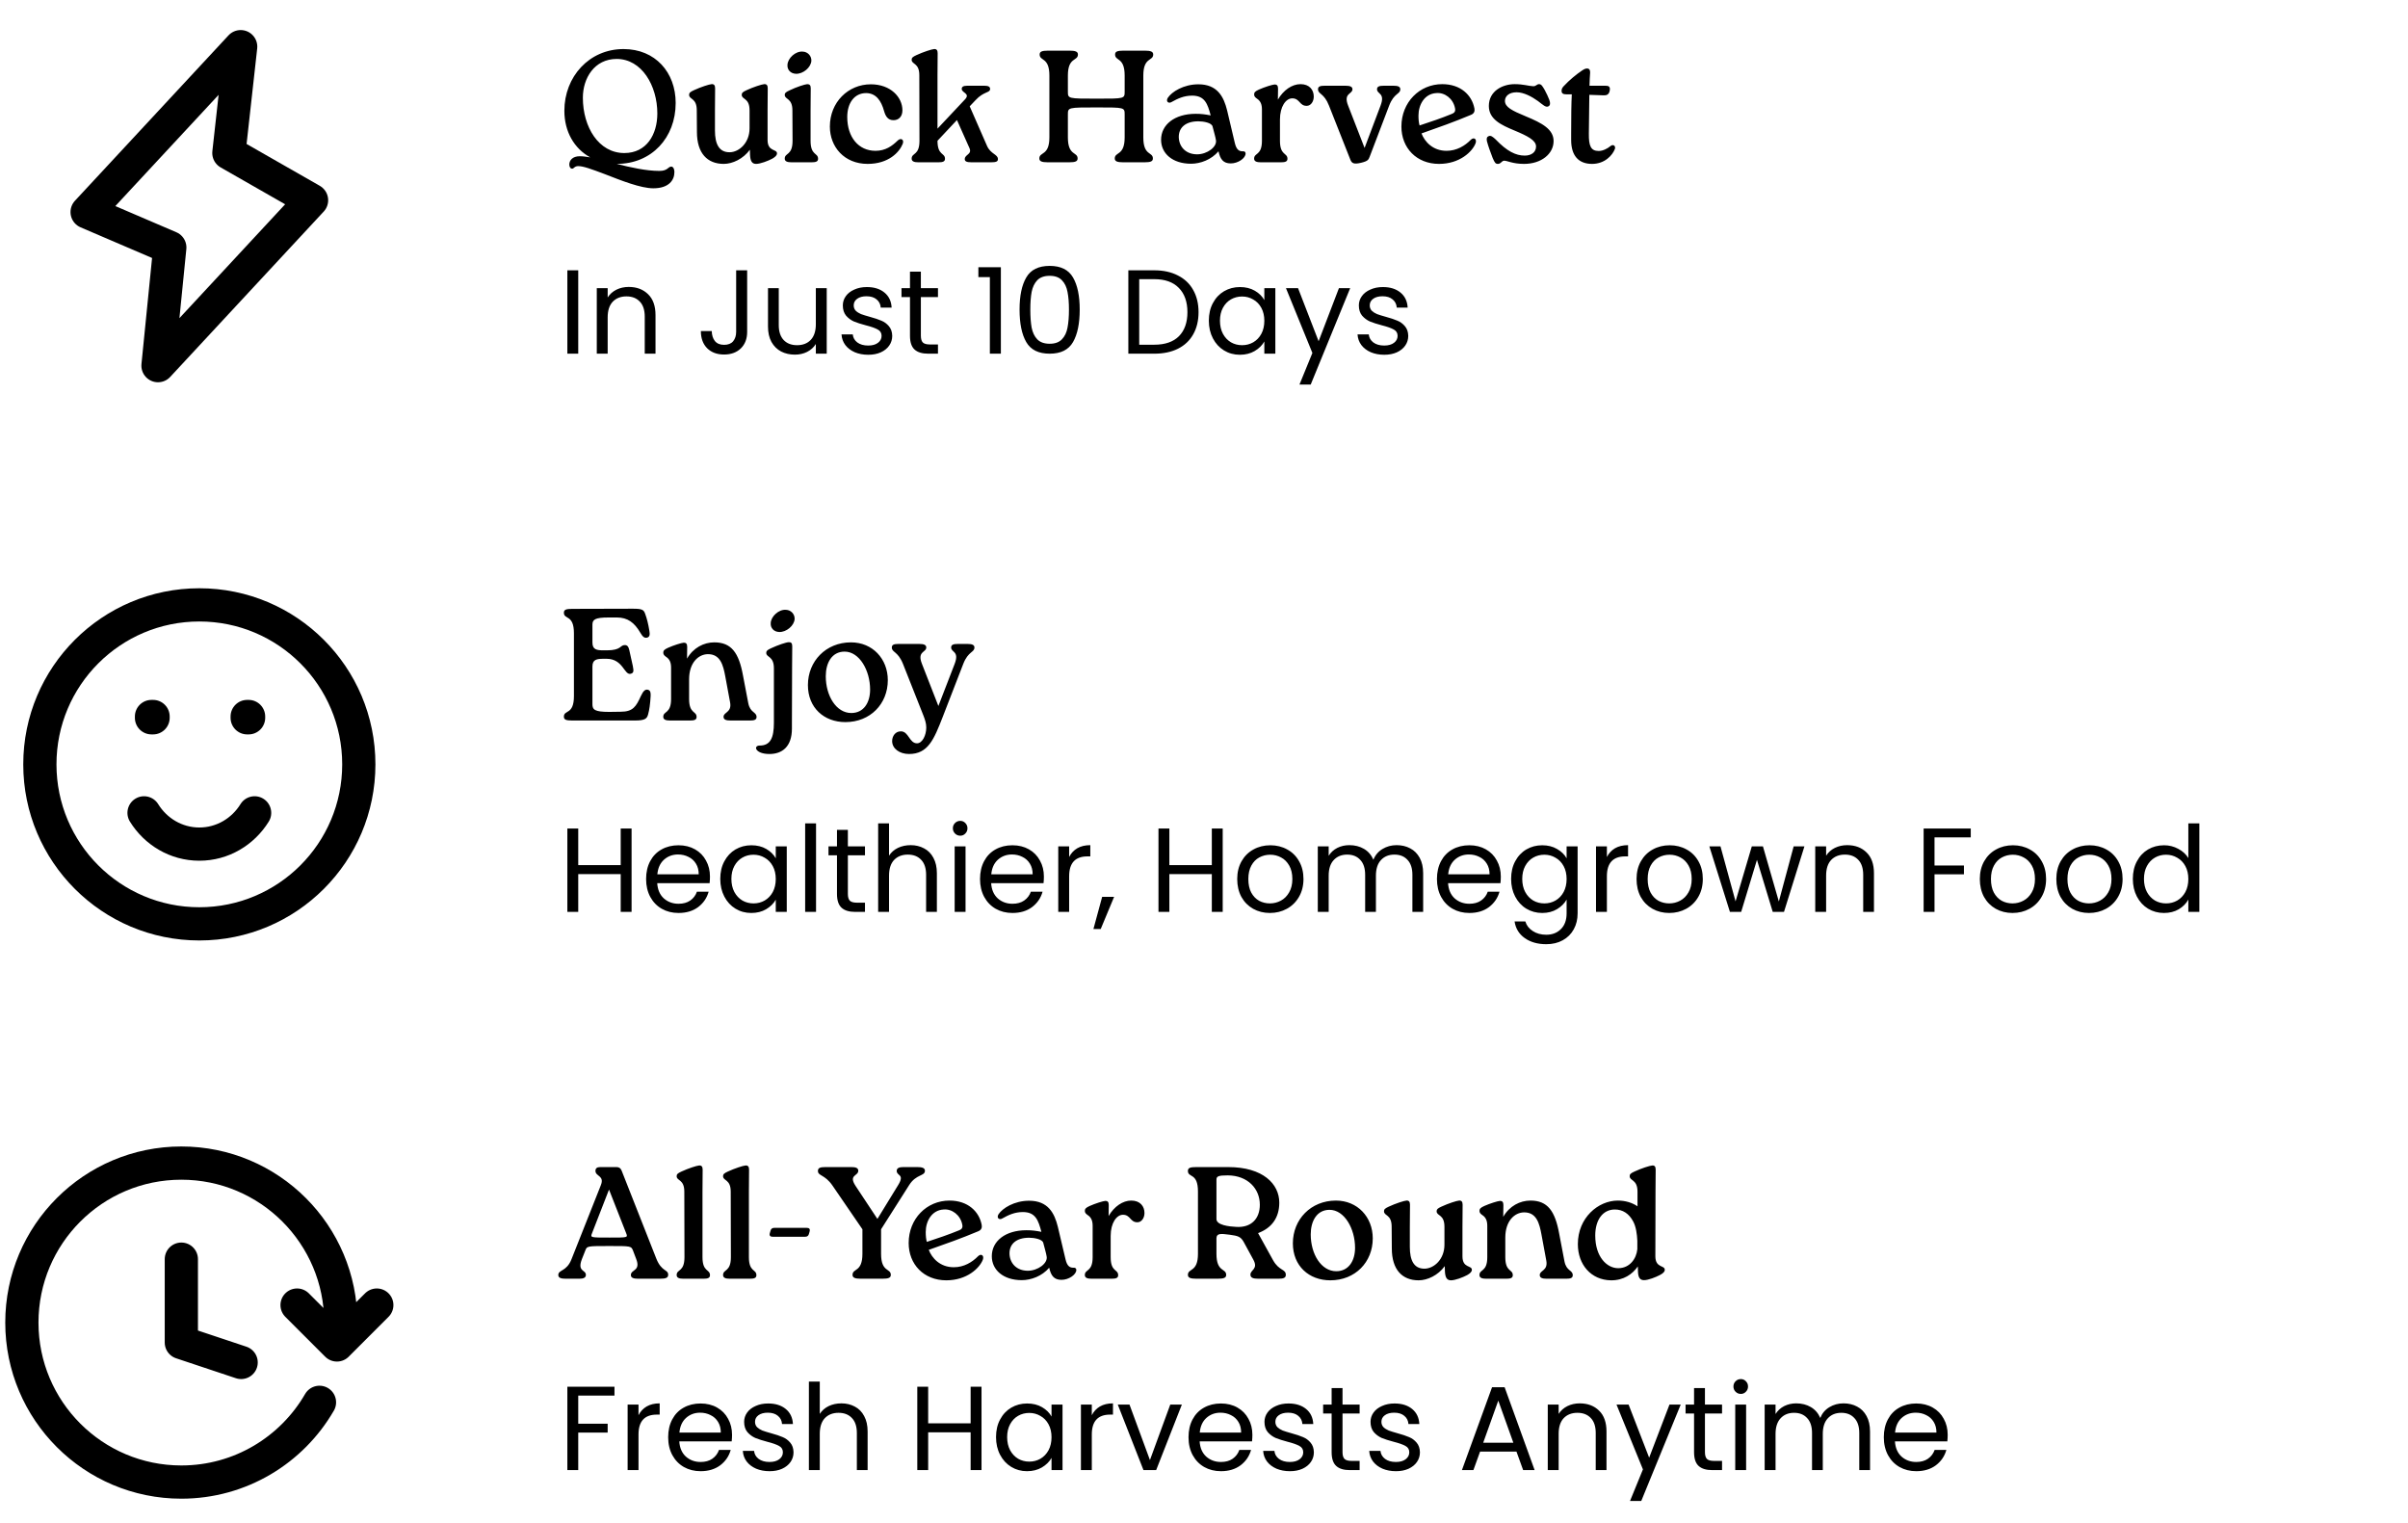 <svg xmlns="http://www.w3.org/2000/svg" fill="none" viewBox="0 0 302 191" height="191" width="302">
<path stroke-linejoin="round" stroke-linecap="round" stroke-width="4.167" stroke="black" d="M21.296 31.037L19.815 45.852L39.074 25.111L28.704 19.185L30.185 5.852L10.926 26.592L21.296 31.037Z"></path>
<path fill="black" d="M84.2 20.892C84.38 20.892 84.58 21.112 84.58 21.592C84.58 22.592 83.88 23.612 81.94 23.612C80.36 23.612 77.94 22.652 75.84 21.832C74.14 21.192 73.16 20.832 72.52 20.832C72.04 20.832 71.98 21.152 71.76 21.152C71.52 21.152 71.4 20.892 71.4 20.632C71.4 20.112 71.8 19.592 72.72 19.592C73.1 19.592 73.52 19.652 74.02 19.732C72.02 18.632 70.78 16.512 70.78 13.892C70.78 9.612 73.9 6.152 78.2 6.152C82.18 6.152 84.74 9.072 84.74 12.912C84.74 17.272 81.72 20.552 77.36 20.552H77.34C79.08 20.992 81.02 21.432 82.7 21.432C83.78 21.432 83.76 20.892 84.2 20.892ZM77.34 7.392C74.54 7.392 73.1 9.812 73.1 12.252C73.1 15.932 75.08 19.192 78.3 19.192C81.1 19.192 82.44 16.852 82.44 14.232C82.44 10.732 80.48 7.392 77.34 7.392ZM96.286 11.072L96.266 13.832V17.552C96.266 19.052 97.446 18.652 97.446 19.232C97.446 19.472 97.246 19.672 96.866 19.892C96.306 20.192 95.346 20.552 94.826 20.552C94.306 20.552 94.106 20.192 94.066 19.432L94.046 18.772C93.206 19.932 91.866 20.552 90.766 20.552C88.706 20.552 87.406 19.212 87.406 16.552L87.386 13.832C87.386 12.252 86.426 12.512 86.426 11.892C86.426 11.652 86.546 11.532 87.026 11.312C87.886 10.912 88.946 10.572 89.246 10.552C89.546 10.532 89.686 10.692 89.686 11.072L89.666 13.832V16.372C89.666 18.032 90.166 19.112 91.526 19.092C92.706 19.072 94.006 17.912 94.006 16.092V13.832C94.006 12.252 93.026 12.512 93.026 11.892C93.026 11.652 93.146 11.532 93.626 11.312C94.486 10.912 95.546 10.572 95.846 10.552C96.146 10.532 96.286 10.692 96.286 11.072ZM99.819 9.252C99.159 9.232 98.719 8.752 98.759 8.152C98.779 7.312 99.759 6.392 100.679 6.472C101.299 6.492 101.779 7.012 101.759 7.612C101.719 8.452 100.719 9.292 99.819 9.252ZM99.399 17.652L99.379 13.832C99.379 12.272 98.419 12.512 98.419 11.892C98.419 11.672 98.539 11.552 99.019 11.332C99.879 10.912 100.939 10.572 101.239 10.552C101.539 10.552 101.679 10.692 101.679 11.072L101.659 13.832V17.652C101.659 19.532 102.599 19.132 102.599 19.912C102.599 20.272 102.299 20.352 101.779 20.352H99.279C98.759 20.352 98.419 20.252 98.419 19.892C98.419 19.132 99.399 19.532 99.399 17.652ZM108.818 20.552C105.878 20.552 104.078 18.412 104.078 15.872C104.078 12.832 106.358 10.572 109.218 10.572C111.698 10.572 113.178 12.192 113.178 13.832C113.178 14.652 112.678 15.072 112.058 15.072C111.338 15.072 111.058 14.552 110.878 13.932C110.518 12.632 109.878 11.692 108.638 11.672C107.138 11.672 106.258 12.932 106.258 14.672C106.258 17.212 107.678 18.912 109.798 18.912C111.078 18.912 111.898 18.292 112.598 17.612C112.978 17.252 113.418 17.492 113.218 18.032C112.798 19.092 111.438 20.552 108.818 20.552ZM122.336 12.572L121.616 13.332L123.796 18.312C124.256 19.332 125.156 19.352 125.156 19.952C125.156 20.272 124.896 20.352 124.276 20.352H121.856C121.256 20.352 120.996 20.252 120.996 19.952C120.996 19.352 121.956 19.372 121.576 18.552L120.016 15.052L117.576 17.652C117.576 19.532 118.516 19.132 118.516 19.912C118.516 20.272 118.216 20.352 117.696 20.352H115.176C114.676 20.352 114.336 20.252 114.336 19.892C114.336 19.132 115.316 19.532 115.316 17.652L115.296 9.432C115.296 7.852 114.336 8.112 114.336 7.492C114.336 7.252 114.456 7.132 114.936 6.912C115.796 6.512 116.856 6.172 117.156 6.152C117.456 6.132 117.596 6.292 117.596 6.672L117.576 9.432V16.132L121.036 12.452C121.716 11.712 120.616 11.652 120.616 11.152C120.616 10.892 120.796 10.752 121.296 10.752H123.476C123.936 10.752 124.176 10.872 124.176 11.152C124.176 11.672 123.376 11.432 122.336 12.572ZM143.389 9.472V17.232C143.389 19.572 144.589 19.012 144.589 19.872C144.589 20.232 144.309 20.352 143.549 20.352H140.849C140.129 20.352 139.809 20.232 139.809 19.872C139.809 19.012 141.049 19.572 141.049 17.232V14.372C141.049 13.472 141.049 13.472 137.569 13.472C133.929 13.472 133.929 13.472 133.929 14.372V17.232C133.929 19.572 135.149 19.012 135.149 19.872C135.149 20.232 134.869 20.352 134.089 20.352H131.409C130.669 20.352 130.349 20.232 130.349 19.872C130.349 19.012 131.609 19.572 131.609 17.232V9.472C131.609 7.132 130.389 7.692 130.389 6.832C130.389 6.472 130.669 6.352 131.449 6.352H134.129C134.869 6.352 135.189 6.472 135.189 6.832C135.189 7.692 133.929 7.132 133.929 9.472V11.472C133.929 12.372 133.929 12.372 137.589 12.372C141.049 12.372 141.049 12.372 141.049 11.472V9.472C141.049 7.132 139.849 7.692 139.849 6.832C139.849 6.472 140.129 6.352 140.889 6.352H143.589C144.309 6.352 144.629 6.472 144.629 6.832C144.629 7.692 143.389 7.132 143.389 9.472ZM155.837 18.972C156.057 18.952 156.217 19.032 156.217 19.252C156.217 19.832 155.277 20.492 154.357 20.492C153.417 20.492 153.037 19.972 152.817 18.972C151.917 20.032 150.537 20.532 149.377 20.532C147.037 20.532 145.617 19.232 145.617 17.532C145.617 15.632 147.317 14.272 149.957 14.272C150.637 14.272 151.117 14.332 151.837 14.472C151.457 13.052 151.117 11.992 149.517 11.992C148.497 11.992 147.717 12.352 146.937 12.792C146.557 13.032 146.177 12.732 146.457 12.272C146.957 11.512 148.437 10.572 150.297 10.572C152.677 10.572 153.477 12.132 153.897 13.832L154.857 17.892C155.057 18.792 155.417 18.972 155.837 18.972ZM150.137 19.352C151.397 19.352 152.657 18.412 152.497 17.572C152.437 17.172 152.277 16.652 152.077 15.872C151.977 15.392 150.937 15.212 150.297 15.212C148.697 15.212 147.817 15.992 147.837 17.212C147.877 18.432 148.737 19.352 150.137 19.352ZM163.106 10.552C164.226 10.552 164.766 11.272 164.766 12.112C164.766 12.752 164.386 13.272 163.886 13.272C162.966 13.292 163.026 12.332 162.066 12.332C161.266 12.332 160.526 13.372 160.526 14.972V17.652C160.526 19.532 161.466 19.132 161.466 19.912C161.466 20.272 161.166 20.352 160.646 20.352H158.126C157.626 20.352 157.286 20.252 157.286 19.892C157.286 19.132 158.266 19.532 158.266 17.652V13.732C158.266 13.112 158.106 12.672 157.646 12.372C157.446 12.232 157.286 12.092 157.286 11.852C157.286 11.592 157.406 11.452 157.886 11.232C158.606 10.912 159.566 10.612 159.866 10.592C160.146 10.592 160.286 10.732 160.286 11.112L160.266 12.492C160.966 11.292 162.046 10.552 163.106 10.552ZM173.539 10.752H174.779C175.299 10.752 175.619 10.852 175.619 11.192C175.619 11.832 174.839 11.632 174.219 13.252L171.779 19.652C171.639 20.032 171.539 20.212 170.699 20.412C169.779 20.632 169.539 20.472 169.359 20.032L166.679 13.252C166.059 11.652 165.299 11.832 165.299 11.192C165.299 10.832 165.599 10.752 166.119 10.752H168.759C169.279 10.752 169.619 10.852 169.619 11.192C169.619 11.832 168.439 11.652 169.079 13.252L171.139 18.552L173.139 13.252C173.759 11.632 172.699 11.832 172.699 11.192C172.699 10.832 173.019 10.752 173.539 10.752ZM184.458 17.532C184.838 17.152 185.258 17.432 185.058 17.972C184.658 19.012 183.078 20.552 180.478 20.552C177.658 20.552 175.758 18.552 175.758 15.872C175.758 12.832 178.018 10.552 180.878 10.552C183.178 10.552 184.598 11.912 184.918 13.612C184.978 13.952 184.878 14.252 184.458 14.412C182.358 15.292 180.498 15.952 178.278 16.732C178.678 17.772 179.698 18.912 181.418 18.912C182.698 18.912 183.738 18.272 184.458 17.532ZM180.138 11.672C178.658 11.752 177.898 13.132 177.898 14.492C177.898 14.972 177.938 15.412 178.038 15.732C179.438 15.272 180.798 14.812 182.058 14.292C182.378 14.172 182.578 13.992 182.478 13.552C182.238 12.352 181.178 11.572 180.138 11.672ZM187.864 20.552C187.564 20.552 187.464 20.412 187.204 19.812C186.904 19.012 186.684 18.452 186.484 17.712C186.404 17.352 186.484 17.152 186.704 17.072C186.964 16.952 187.224 17.152 187.584 17.492C189.004 18.972 190.104 19.512 191.224 19.512C192.024 19.512 192.644 19.112 192.644 18.372C192.644 17.592 191.584 17.052 189.904 16.352C188.264 15.672 186.724 14.952 186.724 13.292C186.724 11.412 188.444 10.552 189.964 10.552C191.064 10.552 191.724 10.792 192.284 10.812C192.644 10.832 192.724 10.552 193.024 10.552C193.304 10.552 193.444 10.792 193.724 11.272C194.004 11.792 194.144 12.112 194.304 12.512C194.464 12.932 194.424 13.212 194.204 13.332C193.864 13.512 193.544 13.172 192.884 12.672C192.104 12.112 191.104 11.572 190.204 11.572C189.244 11.572 188.744 12.072 188.744 12.652C188.744 13.432 189.624 13.872 191.364 14.592C193.404 15.432 194.844 16.212 194.844 17.692C194.844 19.292 193.304 20.552 191.144 20.552C189.704 20.552 189.064 20.152 188.644 20.152C188.344 20.152 188.244 20.552 187.864 20.552ZM201.987 18.312C202.327 18.032 202.667 18.312 202.527 18.692C202.227 19.472 201.267 20.552 199.667 20.552C197.947 20.552 197.047 19.492 197.047 17.552V16.732C197.047 14.672 197.067 12.972 197.127 11.832H196.467C196.007 11.832 195.847 11.692 195.847 11.392C195.847 11.192 195.907 11.032 196.087 10.832C196.827 10.032 197.687 9.332 198.427 8.832C198.787 8.592 198.927 8.592 199.067 8.592C199.327 8.592 199.447 8.812 199.427 9.112C199.387 9.592 199.367 10.092 199.347 10.752H201.347C201.687 10.752 201.987 10.812 201.887 11.352C201.787 11.912 201.447 11.972 201.067 11.952L199.327 11.892C199.307 12.992 199.307 14.492 199.267 16.732C199.247 18.292 199.507 18.932 200.507 18.932C201.027 18.932 201.607 18.632 201.987 18.312Z"></path>
<path fill="black" d="M72.52 33.897V44.352H71.155V33.897H72.52ZM78.851 35.982C79.851 35.982 80.661 36.287 81.281 36.897C81.901 37.497 82.211 38.367 82.211 39.507V44.352H80.861V39.702C80.861 38.882 80.656 38.257 80.246 37.827C79.836 37.387 79.276 37.167 78.566 37.167C77.846 37.167 77.271 37.392 76.841 37.842C76.421 38.292 76.211 38.947 76.211 39.807V44.352H74.846V36.132H76.211V37.302C76.481 36.882 76.846 36.557 77.306 36.327C77.776 36.097 78.291 35.982 78.851 35.982ZM93.705 33.897V41.622C93.705 42.482 93.44 43.172 92.91 43.692C92.38 44.202 91.68 44.457 90.81 44.457C89.93 44.457 89.225 44.197 88.695 43.677C88.165 43.147 87.9 42.427 87.9 41.517H89.265C89.275 42.027 89.405 42.442 89.655 42.762C89.915 43.082 90.3 43.242 90.81 43.242C91.32 43.242 91.7 43.092 91.95 42.792C92.2 42.482 92.325 42.092 92.325 41.622V33.897H93.705ZM103.684 36.132V44.352H102.319V43.137C102.059 43.557 101.694 43.887 101.224 44.127C100.764 44.357 100.254 44.472 99.694 44.472C99.054 44.472 98.479 44.342 97.969 44.082C97.459 43.812 97.054 43.412 96.754 42.882C96.464 42.352 96.319 41.707 96.319 40.947V36.132H97.669V40.767C97.669 41.577 97.874 42.202 98.284 42.642C98.694 43.072 99.254 43.287 99.964 43.287C100.694 43.287 101.269 43.062 101.689 42.612C102.109 42.162 102.319 41.507 102.319 40.647V36.132H103.684ZM108.899 44.487C108.269 44.487 107.704 44.382 107.204 44.172C106.704 43.952 106.309 43.652 106.019 43.272C105.729 42.882 105.569 42.437 105.539 41.937H106.949C106.989 42.347 107.179 42.682 107.519 42.942C107.869 43.202 108.324 43.332 108.884 43.332C109.404 43.332 109.814 43.217 110.114 42.987C110.414 42.757 110.564 42.467 110.564 42.117C110.564 41.757 110.404 41.492 110.084 41.322C109.764 41.142 109.269 40.967 108.599 40.797C107.989 40.637 107.489 40.477 107.099 40.317C106.719 40.147 106.389 39.902 106.109 39.582C105.839 39.252 105.704 38.822 105.704 38.292C105.704 37.872 105.829 37.487 106.079 37.137C106.329 36.787 106.684 36.512 107.144 36.312C107.604 36.102 108.129 35.997 108.719 35.997C109.629 35.997 110.364 36.227 110.924 36.687C111.484 37.147 111.784 37.777 111.824 38.577H110.459C110.429 38.147 110.254 37.802 109.934 37.542C109.624 37.282 109.204 37.152 108.674 37.152C108.184 37.152 107.794 37.257 107.504 37.467C107.214 37.677 107.069 37.952 107.069 38.292C107.069 38.562 107.154 38.787 107.324 38.967C107.504 39.137 107.724 39.277 107.984 39.387C108.254 39.487 108.624 39.602 109.094 39.732C109.684 39.892 110.164 40.052 110.534 40.212C110.904 40.362 111.219 40.592 111.479 40.902C111.749 41.212 111.889 41.617 111.899 42.117C111.899 42.567 111.774 42.972 111.524 43.332C111.274 43.692 110.919 43.977 110.459 44.187C110.009 44.387 109.489 44.487 108.899 44.487ZM115.491 37.257V42.102C115.491 42.502 115.576 42.787 115.746 42.957C115.916 43.117 116.211 43.197 116.631 43.197H117.636V44.352H116.406C115.646 44.352 115.076 44.177 114.696 43.827C114.316 43.477 114.126 42.902 114.126 42.102V37.257H113.061V36.132H114.126V34.062H115.491V36.132H117.636V37.257H115.491ZM122.704 34.752V33.507H125.524V44.352H124.144V34.752H122.704ZM127.868 38.817C127.868 37.097 128.148 35.757 128.708 34.797C129.268 33.827 130.248 33.342 131.648 33.342C133.038 33.342 134.013 33.827 134.573 34.797C135.133 35.757 135.413 37.097 135.413 38.817C135.413 40.567 135.133 41.927 134.573 42.897C134.013 43.867 133.038 44.352 131.648 44.352C130.248 44.352 129.268 43.867 128.708 42.897C128.148 41.927 127.868 40.567 127.868 38.817ZM134.063 38.817C134.063 37.947 134.003 37.212 133.883 36.612C133.773 36.002 133.538 35.512 133.178 35.142C132.828 34.772 132.318 34.587 131.648 34.587C130.968 34.587 130.448 34.772 130.088 35.142C129.738 35.512 129.503 36.002 129.383 36.612C129.273 37.212 129.218 37.947 129.218 38.817C129.218 39.717 129.273 40.472 129.383 41.082C129.503 41.692 129.738 42.182 130.088 42.552C130.448 42.922 130.968 43.107 131.648 43.107C132.318 43.107 132.828 42.922 133.178 42.552C133.538 42.182 133.773 41.692 133.883 41.082C134.003 40.472 134.063 39.717 134.063 38.817ZM144.766 33.897C145.906 33.897 146.891 34.112 147.721 34.542C148.561 34.962 149.201 35.567 149.641 36.357C150.091 37.147 150.316 38.077 150.316 39.147C150.316 40.217 150.091 41.147 149.641 41.937C149.201 42.717 148.561 43.317 147.721 43.737C146.891 44.147 145.906 44.352 144.766 44.352H141.511V33.897H144.766ZM144.766 43.227C146.116 43.227 147.146 42.872 147.856 42.162C148.566 41.442 148.921 40.437 148.921 39.147C148.921 37.847 148.561 36.832 147.841 36.102C147.131 35.372 146.106 35.007 144.766 35.007H142.876V43.227H144.766ZM151.607 40.212C151.607 39.372 151.777 38.637 152.117 38.007C152.457 37.367 152.922 36.872 153.512 36.522C154.112 36.172 154.777 35.997 155.507 35.997C156.227 35.997 156.852 36.152 157.382 36.462C157.912 36.772 158.307 37.162 158.567 37.632V36.132H159.947V44.352H158.567V42.822C158.297 43.302 157.892 43.702 157.352 44.022C156.822 44.332 156.202 44.487 155.492 44.487C154.762 44.487 154.102 44.307 153.512 43.947C152.922 43.587 152.457 43.082 152.117 42.432C151.777 41.782 151.607 41.042 151.607 40.212ZM158.567 40.227C158.567 39.607 158.442 39.067 158.192 38.607C157.942 38.147 157.602 37.797 157.172 37.557C156.752 37.307 156.287 37.182 155.777 37.182C155.267 37.182 154.802 37.302 154.382 37.542C153.962 37.782 153.627 38.132 153.377 38.592C153.127 39.052 153.002 39.592 153.002 40.212C153.002 40.842 153.127 41.392 153.377 41.862C153.627 42.322 153.962 42.677 154.382 42.927C154.802 43.167 155.267 43.287 155.777 43.287C156.287 43.287 156.752 43.167 157.172 42.927C157.602 42.677 157.942 42.322 158.192 41.862C158.442 41.392 158.567 40.847 158.567 40.227ZM169.334 36.132L164.384 48.222H162.974L164.594 44.262L161.279 36.132H162.794L165.374 42.792L167.924 36.132H169.334ZM173.616 44.487C172.986 44.487 172.421 44.382 171.921 44.172C171.421 43.952 171.026 43.652 170.736 43.272C170.446 42.882 170.286 42.437 170.256 41.937H171.666C171.706 42.347 171.896 42.682 172.236 42.942C172.586 43.202 173.041 43.332 173.601 43.332C174.121 43.332 174.531 43.217 174.831 42.987C175.131 42.757 175.281 42.467 175.281 42.117C175.281 41.757 175.121 41.492 174.801 41.322C174.481 41.142 173.986 40.967 173.316 40.797C172.706 40.637 172.206 40.477 171.816 40.317C171.436 40.147 171.106 39.902 170.826 39.582C170.556 39.252 170.421 38.822 170.421 38.292C170.421 37.872 170.546 37.487 170.796 37.137C171.046 36.787 171.401 36.512 171.861 36.312C172.321 36.102 172.846 35.997 173.436 35.997C174.346 35.997 175.081 36.227 175.641 36.687C176.201 37.147 176.501 37.777 176.541 38.577H175.176C175.146 38.147 174.971 37.802 174.651 37.542C174.341 37.282 173.921 37.152 173.391 37.152C172.901 37.152 172.511 37.257 172.221 37.467C171.931 37.677 171.786 37.952 171.786 38.292C171.786 38.562 171.871 38.787 172.041 38.967C172.221 39.137 172.441 39.277 172.701 39.387C172.971 39.487 173.341 39.602 173.811 39.732C174.401 39.892 174.881 40.052 175.251 40.212C175.621 40.362 175.936 40.592 176.196 40.902C176.466 41.212 176.606 41.617 176.616 42.117C176.616 42.567 176.491 42.972 176.241 43.332C175.991 43.692 175.636 43.977 175.176 44.187C174.726 44.387 174.206 44.487 173.616 44.487Z"></path>
<path fill="black" d="M19 89.852V87.768C17.849 87.768 16.917 88.701 16.917 89.852H19ZM19.199 89.852H21.282C21.282 88.701 20.35 87.768 19.199 87.768V89.852ZM31 89.852V87.768C29.849 87.768 28.917 88.701 28.917 89.852H31ZM31.177 89.852H33.26C33.26 88.701 32.328 87.768 31.177 87.768V89.852ZM19.199 90.012V92.095C20.35 92.095 21.282 91.162 21.282 90.012H19.199ZM19 90.012H16.917C16.917 91.162 17.849 92.095 19 92.095V90.012ZM31.177 90.012V92.095C32.328 92.095 33.26 91.162 33.26 90.012H31.177ZM31 90.012H28.917C28.917 91.162 29.849 92.095 31 92.095V90.012ZM19.838 100.837C19.232 99.858 17.948 99.556 16.97 100.162C15.992 100.767 15.69 102.051 16.295 103.03L19.838 100.837ZM33.705 103.03C34.31 102.051 34.008 100.767 33.03 100.162C32.052 99.556 30.768 99.858 30.162 100.837L33.705 103.03ZM45 95.852H42.917C42.917 105.747 34.895 113.768 25 113.768V115.852V117.935C37.196 117.935 47.083 108.048 47.083 95.852H45ZM25 115.852V113.768C15.105 113.768 7.083 105.747 7.083 95.852H5H2.917C2.917 108.048 12.804 117.935 25 117.935V115.852ZM5 95.852H7.083C7.083 85.957 15.105 77.935 25 77.935V75.852V73.768C12.804 73.768 2.917 83.655 2.917 95.852H5ZM25 75.852V77.935C34.895 77.935 42.917 85.957 42.917 95.852H45H47.083C47.083 83.655 37.196 73.768 25 73.768V75.852ZM19 89.852V91.935H19.199V89.852V87.768H19V89.852ZM31 89.852V91.935H31.177V89.852V87.768H31V89.852ZM19.199 89.852H17.116V90.012H19.199H21.282V89.852H19.199ZM19.199 90.012V87.928H19V90.012V92.095H19.199V90.012ZM19 90.012H21.083V89.852H19H16.917V90.012H19ZM31.177 89.852H29.094V90.012H31.177H33.26V89.852H31.177ZM31.177 90.012V87.928H31V90.012V92.095H31.177V90.012ZM31 90.012H33.083V89.852H31H28.917V90.012H31ZM25 105.851V103.768C22.855 103.768 20.942 102.621 19.838 100.837L18.067 101.933L16.295 103.03C18.107 105.957 21.316 107.935 25 107.935V105.851ZM31.933 101.933L30.162 100.837C29.058 102.621 27.145 103.768 25 103.768V105.851V107.935C28.684 107.935 31.893 105.957 33.705 103.03L31.933 101.933Z"></path>
<path fill="black" d="M81.24 86.492C81.58 86.572 81.62 86.852 81.6 87.292C81.54 88.332 81.44 89.012 81.28 89.592C81.14 90.112 80.9 90.352 79.64 90.352H71.78C71.04 90.352 70.72 90.272 70.72 89.872C70.72 88.972 71.98 89.692 71.98 87.292V79.412C71.98 77.012 70.72 77.732 70.72 76.832C70.72 76.432 71.04 76.352 71.78 76.352L79.36 76.332C80.52 76.332 80.74 76.452 80.92 76.992C81.12 77.532 81.3 78.212 81.44 79.092C81.52 79.552 81.5 79.852 81.18 79.952C80.82 80.052 80.6 79.852 80.3 79.332C79.56 78.072 78.72 77.432 77.36 77.432H76.34C74.58 77.432 74.3 77.712 74.3 78.352V80.572C74.3 81.472 74.84 81.552 75.72 81.552H76.1C77.96 81.552 77.74 80.892 78.36 80.892C78.68 80.892 78.82 81.092 78.92 81.512L79.36 83.492C79.52 84.232 79.44 84.392 79.1 84.492C78.28 84.692 78.16 82.632 76.1 82.612H75.72C74.84 82.612 74.3 82.692 74.3 83.592V88.312C74.3 88.992 74.58 89.272 76.4 89.272L77.84 89.252C79.4 89.252 79.78 88.592 80.38 87.272C80.7 86.592 80.94 86.432 81.24 86.492ZM93.184 84.712L93.844 88.172C94.084 89.412 94.884 89.252 94.884 89.912C94.884 90.272 94.584 90.352 94.064 90.352H91.604C91.084 90.352 90.744 90.252 90.744 89.892C90.744 89.272 91.804 89.372 91.564 88.072L90.964 84.832C90.704 83.412 90.344 82.012 88.764 82.032C87.584 82.052 86.424 83.112 86.424 85.192V87.652C86.424 89.532 87.364 89.132 87.364 89.912C87.364 90.272 87.064 90.352 86.544 90.352H84.024C83.524 90.352 83.184 90.252 83.184 89.892C83.184 89.132 84.164 89.532 84.164 87.652V83.732C84.164 83.112 84.004 82.672 83.544 82.372C83.344 82.232 83.184 82.092 83.184 81.852C83.184 81.592 83.304 81.452 83.784 81.232C84.504 80.912 85.464 80.612 85.764 80.592C86.044 80.592 86.184 80.732 86.184 81.112L86.164 82.592C86.944 81.232 88.264 80.552 89.584 80.552C91.724 80.552 92.664 81.852 93.184 84.712ZM97.719 79.252C97.059 79.232 96.619 78.752 96.659 78.152C96.679 77.312 97.659 76.392 98.579 76.472C99.199 76.492 99.679 77.012 99.659 77.612C99.619 78.452 98.619 79.292 97.719 79.252ZM97.059 90.632V83.812C97.059 82.232 96.099 82.472 96.099 81.872C96.099 81.632 96.219 81.512 96.699 81.292C97.559 80.892 98.619 80.532 98.919 80.532C99.219 80.512 99.359 80.652 99.359 81.052L99.339 83.792L99.319 90.632V91.372C99.319 93.652 98.079 94.552 96.499 94.552C94.699 94.552 94.439 93.492 95.279 93.492C96.619 93.492 97.059 92.532 97.059 90.632ZM106.025 90.552C103.345 90.552 101.325 88.752 101.325 85.912C101.325 82.912 103.585 80.552 106.725 80.552C109.425 80.552 111.345 82.612 111.345 85.292C111.345 88.272 109.145 90.552 106.025 90.552ZM106.765 89.412C108.305 89.412 109.125 88.132 109.125 86.472C109.125 84.072 107.785 81.712 105.925 81.712C104.325 81.712 103.565 83.132 103.565 84.792C103.565 87.272 104.885 89.412 106.765 89.412ZM120.108 80.752H121.368C121.868 80.752 122.208 80.852 122.208 81.192C122.208 81.832 121.428 81.652 120.808 83.252L118.228 89.912C117.128 92.732 116.388 94.552 114.008 94.552C112.808 94.552 111.888 93.872 111.888 92.932C111.888 92.312 112.288 91.712 112.968 91.712C113.968 91.692 114.028 93.212 115.008 93.212C115.668 93.212 116.168 92.212 116.168 91.232C116.168 90.692 116.008 90.252 115.828 89.772L113.248 83.252C112.608 81.652 111.848 81.832 111.848 81.192C111.848 80.832 112.148 80.752 112.668 80.752H115.308C115.828 80.752 116.168 80.852 116.168 81.192C116.168 81.832 114.988 81.652 115.628 83.252L117.688 88.532L119.728 83.252C120.348 81.632 119.288 81.832 119.288 81.192C119.288 80.832 119.608 80.752 120.108 80.752Z"></path>
<path fill="black" d="M79.21 103.897V114.352H77.845V109.612H72.52V114.352H71.155V103.897H72.52V108.487H77.845V103.897H79.21ZM89.041 109.927C89.041 110.187 89.026 110.462 88.996 110.752H82.426C82.476 111.562 82.751 112.197 83.251 112.657C83.761 113.107 84.376 113.332 85.096 113.332C85.686 113.332 86.176 113.197 86.566 112.927C86.966 112.647 87.246 112.277 87.406 111.817H88.876C88.656 112.607 88.216 113.252 87.556 113.752C86.896 114.242 86.076 114.487 85.096 114.487C84.316 114.487 83.616 114.312 82.996 113.962C82.386 113.612 81.906 113.117 81.556 112.477C81.206 111.827 81.031 111.077 81.031 110.227C81.031 109.377 81.201 108.632 81.541 107.992C81.881 107.352 82.356 106.862 82.966 106.522C83.586 106.172 84.296 105.997 85.096 105.997C85.876 105.997 86.566 106.167 87.166 106.507C87.766 106.847 88.226 107.317 88.546 107.917C88.876 108.507 89.041 109.177 89.041 109.927ZM87.631 109.642C87.631 109.122 87.516 108.677 87.286 108.307C87.056 107.927 86.741 107.642 86.341 107.452C85.951 107.252 85.516 107.152 85.036 107.152C84.346 107.152 83.756 107.372 83.266 107.812C82.786 108.252 82.511 108.862 82.441 109.642H87.631ZM90.332 110.212C90.332 109.372 90.502 108.637 90.843 108.007C91.183 107.367 91.647 106.872 92.237 106.522C92.838 106.172 93.502 105.997 94.233 105.997C94.953 105.997 95.578 106.152 96.108 106.462C96.638 106.772 97.032 107.162 97.293 107.632V106.132H98.672V114.352H97.293V112.822C97.022 113.302 96.618 113.702 96.078 114.022C95.547 114.332 94.927 114.487 94.218 114.487C93.487 114.487 92.828 114.307 92.237 113.947C91.647 113.587 91.183 113.082 90.843 112.432C90.502 111.782 90.332 111.042 90.332 110.212ZM97.293 110.227C97.293 109.607 97.168 109.067 96.918 108.607C96.668 108.147 96.328 107.797 95.897 107.557C95.478 107.307 95.013 107.182 94.502 107.182C93.993 107.182 93.528 107.302 93.108 107.542C92.688 107.782 92.353 108.132 92.103 108.592C91.853 109.052 91.728 109.592 91.728 110.212C91.728 110.842 91.853 111.392 92.103 111.862C92.353 112.322 92.688 112.677 93.108 112.927C93.528 113.167 93.993 113.287 94.502 113.287C95.013 113.287 95.478 113.167 95.897 112.927C96.328 112.677 96.668 112.322 96.918 111.862C97.168 111.392 97.293 110.847 97.293 110.227ZM102.344 103.252V114.352H100.979V103.252H102.344ZM106.336 107.257V112.102C106.336 112.502 106.421 112.787 106.591 112.957C106.761 113.117 107.056 113.197 107.476 113.197H108.481V114.352H107.251C106.491 114.352 105.921 114.177 105.541 113.827C105.161 113.477 104.971 112.902 104.971 112.102V107.257H103.906V106.132H104.971V104.062H106.336V106.132H108.481V107.257H106.336ZM114.214 105.982C114.834 105.982 115.394 106.117 115.894 106.387C116.394 106.647 116.784 107.042 117.064 107.572C117.354 108.102 117.499 108.747 117.499 109.507V114.352H116.149V109.702C116.149 108.882 115.944 108.257 115.534 107.827C115.124 107.387 114.564 107.167 113.854 107.167C113.134 107.167 112.559 107.392 112.129 107.842C111.709 108.292 111.499 108.947 111.499 109.807V114.352H110.134V103.252H111.499V107.302C111.769 106.882 112.139 106.557 112.609 106.327C113.089 106.097 113.624 105.982 114.214 105.982ZM120.434 104.797C120.174 104.797 119.954 104.707 119.774 104.527C119.594 104.347 119.504 104.127 119.504 103.867C119.504 103.607 119.594 103.387 119.774 103.207C119.954 103.027 120.174 102.937 120.434 102.937C120.684 102.937 120.894 103.027 121.064 103.207C121.244 103.387 121.334 103.607 121.334 103.867C121.334 104.127 121.244 104.347 121.064 104.527C120.894 104.707 120.684 104.797 120.434 104.797ZM121.094 106.132V114.352H119.729V106.132H121.094ZM130.921 109.927C130.921 110.187 130.906 110.462 130.876 110.752H124.306C124.356 111.562 124.631 112.197 125.131 112.657C125.641 113.107 126.256 113.332 126.976 113.332C127.566 113.332 128.056 113.197 128.446 112.927C128.846 112.647 129.126 112.277 129.286 111.817H130.756C130.536 112.607 130.096 113.252 129.436 113.752C128.776 114.242 127.956 114.487 126.976 114.487C126.196 114.487 125.496 114.312 124.876 113.962C124.266 113.612 123.786 113.117 123.436 112.477C123.086 111.827 122.911 111.077 122.911 110.227C122.911 109.377 123.081 108.632 123.421 107.992C123.761 107.352 124.236 106.862 124.846 106.522C125.466 106.172 126.176 105.997 126.976 105.997C127.756 105.997 128.446 106.167 129.046 106.507C129.646 106.847 130.106 107.317 130.426 107.917C130.756 108.507 130.921 109.177 130.921 109.927ZM129.511 109.642C129.511 109.122 129.396 108.677 129.166 108.307C128.936 107.927 128.621 107.642 128.221 107.452C127.831 107.252 127.396 107.152 126.916 107.152C126.226 107.152 125.636 107.372 125.146 107.812C124.666 108.252 124.391 108.862 124.321 109.642H129.511ZM134.087 107.467C134.327 106.997 134.667 106.632 135.107 106.372C135.557 106.112 136.102 105.982 136.742 105.982V107.392H136.382C134.852 107.392 134.087 108.222 134.087 109.882V114.352H132.722V106.132H134.087V107.467ZM139.728 112.462L138.048 116.497H137.133L138.228 112.462H139.728ZM153.346 103.897V114.352H151.981V109.612H146.656V114.352H145.291V103.897H146.656V108.487H151.981V103.897H153.346ZM159.261 114.487C158.491 114.487 157.791 114.312 157.161 113.962C156.541 113.612 156.051 113.117 155.691 112.477C155.341 111.827 155.166 111.077 155.166 110.227C155.166 109.387 155.346 108.647 155.706 108.007C156.076 107.357 156.576 106.862 157.206 106.522C157.836 106.172 158.541 105.997 159.321 105.997C160.101 105.997 160.806 106.172 161.436 106.522C162.066 106.862 162.561 107.352 162.921 107.992C163.291 108.632 163.476 109.377 163.476 110.227C163.476 111.077 163.286 111.827 162.906 112.477C162.536 113.117 162.031 113.612 161.391 113.962C160.751 114.312 160.041 114.487 159.261 114.487ZM159.261 113.287C159.751 113.287 160.211 113.172 160.641 112.942C161.071 112.712 161.416 112.367 161.676 111.907C161.946 111.447 162.081 110.887 162.081 110.227C162.081 109.567 161.951 109.007 161.691 108.547C161.431 108.087 161.091 107.747 160.671 107.527C160.251 107.297 159.796 107.182 159.306 107.182C158.806 107.182 158.346 107.297 157.926 107.527C157.516 107.747 157.186 108.087 156.936 108.547C156.686 109.007 156.561 109.567 156.561 110.227C156.561 110.897 156.681 111.462 156.921 111.922C157.171 112.382 157.501 112.727 157.911 112.957C158.321 113.177 158.771 113.287 159.261 113.287ZM175.156 105.982C175.796 105.982 176.366 106.117 176.866 106.387C177.366 106.647 177.761 107.042 178.051 107.572C178.341 108.102 178.486 108.747 178.486 109.507V114.352H177.136V109.702C177.136 108.882 176.931 108.257 176.521 107.827C176.121 107.387 175.576 107.167 174.886 107.167C174.176 107.167 173.611 107.397 173.191 107.857C172.771 108.307 172.561 108.962 172.561 109.822V114.352H171.211V109.702C171.211 108.882 171.006 108.257 170.596 107.827C170.196 107.387 169.651 107.167 168.961 107.167C168.251 107.167 167.686 107.397 167.266 107.857C166.846 108.307 166.636 108.962 166.636 109.822V114.352H165.271V106.132H166.636V107.317C166.906 106.887 167.266 106.557 167.716 106.327C168.176 106.097 168.681 105.982 169.231 105.982C169.921 105.982 170.531 106.137 171.061 106.447C171.591 106.757 171.986 107.212 172.246 107.812C172.476 107.232 172.856 106.782 173.386 106.462C173.916 106.142 174.506 105.982 175.156 105.982ZM188.225 109.927C188.225 110.187 188.21 110.462 188.18 110.752H181.61C181.66 111.562 181.935 112.197 182.435 112.657C182.945 113.107 183.56 113.332 184.28 113.332C184.87 113.332 185.36 113.197 185.75 112.927C186.15 112.647 186.43 112.277 186.59 111.817H188.06C187.84 112.607 187.4 113.252 186.74 113.752C186.08 114.242 185.26 114.487 184.28 114.487C183.5 114.487 182.8 114.312 182.18 113.962C181.57 113.612 181.09 113.117 180.74 112.477C180.39 111.827 180.215 111.077 180.215 110.227C180.215 109.377 180.385 108.632 180.725 107.992C181.065 107.352 181.54 106.862 182.15 106.522C182.77 106.172 183.48 105.997 184.28 105.997C185.06 105.997 185.75 106.167 186.35 106.507C186.95 106.847 187.41 107.317 187.73 107.917C188.06 108.507 188.225 109.177 188.225 109.927ZM186.815 109.642C186.815 109.122 186.7 108.677 186.47 108.307C186.24 107.927 185.925 107.642 185.525 107.452C185.135 107.252 184.7 107.152 184.22 107.152C183.53 107.152 182.94 107.372 182.45 107.812C181.97 108.252 181.695 108.862 181.625 109.642H186.815ZM193.417 105.997C194.127 105.997 194.747 106.152 195.277 106.462C195.817 106.772 196.217 107.162 196.477 107.632V106.132H197.857V114.532C197.857 115.282 197.697 115.947 197.377 116.527C197.057 117.117 196.597 117.577 195.997 117.907C195.407 118.237 194.717 118.402 193.927 118.402C192.847 118.402 191.947 118.147 191.227 117.637C190.507 117.127 190.082 116.432 189.952 115.552H191.302C191.452 116.052 191.762 116.452 192.232 116.752C192.702 117.062 193.267 117.217 193.927 117.217C194.677 117.217 195.287 116.982 195.757 116.512C196.237 116.042 196.477 115.382 196.477 114.532V112.807C196.207 113.287 195.807 113.687 195.277 114.007C194.747 114.327 194.127 114.487 193.417 114.487C192.687 114.487 192.022 114.307 191.422 113.947C190.832 113.587 190.367 113.082 190.027 112.432C189.687 111.782 189.517 111.042 189.517 110.212C189.517 109.372 189.687 108.637 190.027 108.007C190.367 107.367 190.832 106.872 191.422 106.522C192.022 106.172 192.687 105.997 193.417 105.997ZM196.477 110.227C196.477 109.607 196.352 109.067 196.102 108.607C195.852 108.147 195.512 107.797 195.082 107.557C194.662 107.307 194.197 107.182 193.687 107.182C193.177 107.182 192.712 107.302 192.292 107.542C191.872 107.782 191.537 108.132 191.287 108.592C191.037 109.052 190.912 109.592 190.912 110.212C190.912 110.842 191.037 111.392 191.287 111.862C191.537 112.322 191.872 112.677 192.292 112.927C192.712 113.167 193.177 113.287 193.687 113.287C194.197 113.287 194.662 113.167 195.082 112.927C195.512 112.677 195.852 112.322 196.102 111.862C196.352 111.392 196.477 110.847 196.477 110.227ZM201.529 107.467C201.769 106.997 202.109 106.632 202.549 106.372C202.999 106.112 203.544 105.982 204.184 105.982V107.392H203.824C202.294 107.392 201.529 108.222 201.529 109.882V114.352H200.164V106.132H201.529V107.467ZM209.344 114.487C208.574 114.487 207.874 114.312 207.244 113.962C206.624 113.612 206.134 113.117 205.774 112.477C205.424 111.827 205.249 111.077 205.249 110.227C205.249 109.387 205.429 108.647 205.789 108.007C206.159 107.357 206.659 106.862 207.289 106.522C207.919 106.172 208.624 105.997 209.404 105.997C210.184 105.997 210.889 106.172 211.519 106.522C212.149 106.862 212.644 107.352 213.004 107.992C213.374 108.632 213.559 109.377 213.559 110.227C213.559 111.077 213.369 111.827 212.989 112.477C212.619 113.117 212.114 113.612 211.474 113.962C210.834 114.312 210.124 114.487 209.344 114.487ZM209.344 113.287C209.834 113.287 210.294 113.172 210.724 112.942C211.154 112.712 211.499 112.367 211.759 111.907C212.029 111.447 212.164 110.887 212.164 110.227C212.164 109.567 212.034 109.007 211.774 108.547C211.514 108.087 211.174 107.747 210.754 107.527C210.334 107.297 209.879 107.182 209.389 107.182C208.889 107.182 208.429 107.297 208.009 107.527C207.599 107.747 207.269 108.087 207.019 108.547C206.769 109.007 206.644 109.567 206.644 110.227C206.644 110.897 206.764 111.462 207.004 111.922C207.254 112.382 207.584 112.727 207.994 112.957C208.404 113.177 208.854 113.287 209.344 113.287ZM226.304 106.132L223.739 114.352H222.329L220.349 107.827L218.369 114.352H216.959L214.379 106.132H215.774L217.664 113.032L219.704 106.132H221.099L223.094 113.047L224.954 106.132H226.304ZM231.664 105.982C232.664 105.982 233.474 106.287 234.094 106.897C234.714 107.497 235.024 108.367 235.024 109.507V114.352H233.674V109.702C233.674 108.882 233.469 108.257 233.059 107.827C232.649 107.387 232.089 107.167 231.379 107.167C230.659 107.167 230.084 107.392 229.654 107.842C229.234 108.292 229.024 108.947 229.024 109.807V114.352H227.659V106.132H229.024V107.302C229.294 106.882 229.659 106.557 230.119 106.327C230.589 106.097 231.104 105.982 231.664 105.982ZM247.163 103.897V105.007H242.618V108.532H246.308V109.642H242.618V114.352H241.253V103.897H247.163ZM252.396 114.487C251.626 114.487 250.926 114.312 250.296 113.962C249.676 113.612 249.186 113.117 248.826 112.477C248.476 111.827 248.301 111.077 248.301 110.227C248.301 109.387 248.481 108.647 248.841 108.007C249.211 107.357 249.711 106.862 250.341 106.522C250.971 106.172 251.676 105.997 252.456 105.997C253.236 105.997 253.941 106.172 254.571 106.522C255.201 106.862 255.696 107.352 256.056 107.992C256.426 108.632 256.611 109.377 256.611 110.227C256.611 111.077 256.421 111.827 256.041 112.477C255.671 113.117 255.166 113.612 254.526 113.962C253.886 114.312 253.176 114.487 252.396 114.487ZM252.396 113.287C252.886 113.287 253.346 113.172 253.776 112.942C254.206 112.712 254.551 112.367 254.811 111.907C255.081 111.447 255.216 110.887 255.216 110.227C255.216 109.567 255.086 109.007 254.826 108.547C254.566 108.087 254.226 107.747 253.806 107.527C253.386 107.297 252.931 107.182 252.441 107.182C251.941 107.182 251.481 107.297 251.061 107.527C250.651 107.747 250.321 108.087 250.071 108.547C249.821 109.007 249.696 109.567 249.696 110.227C249.696 110.897 249.816 111.462 250.056 111.922C250.306 112.382 250.636 112.727 251.046 112.957C251.456 113.177 251.906 113.287 252.396 113.287ZM261.991 114.487C261.221 114.487 260.521 114.312 259.891 113.962C259.271 113.612 258.781 113.117 258.421 112.477C258.071 111.827 257.896 111.077 257.896 110.227C257.896 109.387 258.076 108.647 258.436 108.007C258.806 107.357 259.306 106.862 259.936 106.522C260.566 106.172 261.271 105.997 262.051 105.997C262.831 105.997 263.536 106.172 264.166 106.522C264.796 106.862 265.291 107.352 265.651 107.992C266.021 108.632 266.206 109.377 266.206 110.227C266.206 111.077 266.016 111.827 265.636 112.477C265.266 113.117 264.761 113.612 264.121 113.962C263.481 114.312 262.771 114.487 261.991 114.487ZM261.991 113.287C262.481 113.287 262.941 113.172 263.371 112.942C263.801 112.712 264.146 112.367 264.406 111.907C264.676 111.447 264.811 110.887 264.811 110.227C264.811 109.567 264.681 109.007 264.421 108.547C264.161 108.087 263.821 107.747 263.401 107.527C262.981 107.297 262.526 107.182 262.036 107.182C261.536 107.182 261.076 107.297 260.656 107.527C260.246 107.747 259.916 108.087 259.666 108.547C259.416 109.007 259.291 109.567 259.291 110.227C259.291 110.897 259.411 111.462 259.651 111.922C259.901 112.382 260.231 112.727 260.641 112.957C261.051 113.177 261.501 113.287 261.991 113.287ZM267.491 110.212C267.491 109.372 267.661 108.637 268.001 108.007C268.341 107.367 268.806 106.872 269.396 106.522C269.996 106.172 270.666 105.997 271.406 105.997C272.046 105.997 272.641 106.147 273.191 106.447C273.741 106.737 274.161 107.122 274.451 107.602V103.252H275.831V114.352H274.451V112.807C274.181 113.297 273.781 113.702 273.251 114.022C272.721 114.332 272.101 114.487 271.391 114.487C270.661 114.487 269.996 114.307 269.396 113.947C268.806 113.587 268.341 113.082 268.001 112.432C267.661 111.782 267.491 111.042 267.491 110.212ZM274.451 110.227C274.451 109.607 274.326 109.067 274.076 108.607C273.826 108.147 273.486 107.797 273.056 107.557C272.636 107.307 272.171 107.182 271.661 107.182C271.151 107.182 270.686 107.302 270.266 107.542C269.846 107.782 269.511 108.132 269.261 108.592C269.011 109.052 268.886 109.592 268.886 110.212C268.886 110.842 269.011 111.392 269.261 111.862C269.511 112.322 269.846 112.677 270.266 112.927C270.686 113.167 271.151 113.287 271.661 113.287C272.171 113.287 272.636 113.167 273.056 112.927C273.486 112.677 273.826 112.322 274.076 111.862C274.326 111.392 274.451 110.847 274.451 110.227Z"></path>
<path stroke-linejoin="round" stroke-linecap="round" stroke-width="4.167" stroke="black" d="M30.243 170.852L22.743 168.352V157.898M42.743 165.852C42.743 154.806 33.789 145.852 22.743 145.852C11.698 145.852 2.743 154.806 2.743 165.852C2.743 176.897 11.698 185.852 22.743 185.852C30.146 185.852 36.609 181.83 40.068 175.852M37.257 163.657L42.257 168.657L47.257 163.657"></path>
<path fill="black" d="M73.4 156.832L72.98 157.892C72.36 159.492 73.48 159.212 73.48 159.872C73.48 160.252 73.12 160.352 72.66 160.352H70.94C70.38 160.352 70.02 160.252 70.02 159.892C70.02 159.192 71.06 159.492 71.68 157.892L75.36 148.612C75.84 147.412 74.68 147.532 74.68 146.832C74.68 146.512 74.86 146.352 75.28 146.352H77.32C77.64 146.352 77.84 146.492 77.96 146.792L82.32 157.852C82.98 159.492 83.8 159.172 83.8 159.852C83.8 160.232 83.52 160.352 82.78 160.352H80C79.44 160.352 79.12 160.232 79.12 159.892C79.12 159.172 80.4 159.412 79.78 157.852L79.4 156.852C79.16 156.252 79.16 156.252 76.44 156.252C73.62 156.252 73.62 156.252 73.4 156.832ZM76.46 155.192C78.74 155.192 78.74 155.192 78.54 154.672L76.38 149.172L74.24 154.672C74.04 155.192 74.04 155.192 76.46 155.192ZM85.843 157.652L85.823 149.432C85.823 147.852 84.863 148.112 84.863 147.492C84.863 147.252 84.983 147.132 85.463 146.912C86.323 146.512 87.383 146.172 87.683 146.152C87.983 146.132 88.123 146.292 88.123 146.672L88.103 149.432V157.652C88.103 159.532 89.043 159.132 89.043 159.912C89.043 160.272 88.743 160.352 88.223 160.352H85.703C85.203 160.352 84.863 160.252 84.863 159.892C84.863 159.132 85.843 159.532 85.843 157.652ZM91.664 157.652L91.644 149.432C91.644 147.852 90.684 148.112 90.684 147.492C90.684 147.252 90.804 147.132 91.284 146.912C92.144 146.512 93.204 146.172 93.504 146.152C93.804 146.132 93.944 146.292 93.944 146.672L93.924 149.432V157.652C93.924 159.532 94.864 159.132 94.864 159.912C94.864 160.272 94.564 160.352 94.044 160.352H91.524C91.024 160.352 90.684 160.252 90.684 159.892C90.684 159.132 91.664 159.532 91.664 157.652ZM100.964 155.092H96.924C96.624 155.092 96.464 154.972 96.544 154.652L96.624 154.372C96.684 154.092 96.844 153.972 97.124 153.972H101.164C101.464 153.972 101.624 154.092 101.544 154.412L101.464 154.692C101.404 154.972 101.244 155.092 100.964 155.092ZM113.281 146.352H115.061C115.621 146.352 116.001 146.452 116.001 146.812C116.001 147.512 114.901 147.212 114.021 148.612L110.501 154.152V157.232C110.501 159.572 111.721 159.012 111.721 159.872C111.721 160.232 111.441 160.352 110.661 160.352H107.961C107.241 160.352 106.921 160.232 106.921 159.872C106.921 159.012 108.161 159.572 108.161 157.232V154.152L104.421 148.692C103.441 147.252 102.581 147.492 102.581 146.832C102.581 146.432 102.901 146.352 103.541 146.352H106.781C107.301 146.352 107.641 146.452 107.641 146.812C107.641 147.492 106.381 147.312 107.301 148.712L110.041 152.852L112.641 148.612C113.501 147.212 112.461 147.492 112.461 146.832C112.461 146.452 112.821 146.352 113.281 146.352ZM122.661 157.532C123.041 157.152 123.461 157.432 123.261 157.972C122.861 159.012 121.281 160.552 118.681 160.552C115.861 160.552 113.961 158.552 113.961 155.872C113.961 152.832 116.221 150.552 119.081 150.552C121.381 150.552 122.801 151.912 123.121 153.612C123.181 153.952 123.081 154.252 122.661 154.412C120.561 155.292 118.701 155.952 116.481 156.732C116.881 157.772 117.901 158.912 119.621 158.912C120.901 158.912 121.941 158.272 122.661 157.532ZM118.341 151.672C116.861 151.752 116.101 153.132 116.101 154.492C116.101 154.972 116.141 155.412 116.241 155.732C117.641 155.272 119.001 154.812 120.261 154.292C120.581 154.172 120.781 153.992 120.681 153.552C120.441 152.352 119.381 151.572 118.341 151.672ZM134.607 158.972C134.827 158.952 134.987 159.032 134.987 159.252C134.987 159.832 134.047 160.492 133.127 160.492C132.187 160.492 131.807 159.972 131.587 158.972C130.687 160.032 129.307 160.532 128.147 160.532C125.807 160.532 124.387 159.232 124.387 157.532C124.387 155.632 126.087 154.272 128.727 154.272C129.407 154.272 129.887 154.332 130.607 154.472C130.227 153.052 129.887 151.992 128.287 151.992C127.267 151.992 126.487 152.352 125.707 152.792C125.327 153.032 124.947 152.732 125.227 152.272C125.727 151.512 127.207 150.572 129.067 150.572C131.447 150.572 132.247 152.132 132.667 153.832L133.627 157.892C133.827 158.792 134.187 158.972 134.607 158.972ZM128.907 159.352C130.167 159.352 131.427 158.412 131.267 157.572C131.207 157.172 131.047 156.652 130.847 155.872C130.747 155.392 129.707 155.212 129.067 155.212C127.467 155.212 126.587 155.992 126.607 157.212C126.647 158.432 127.507 159.352 128.907 159.352ZM141.875 150.552C142.995 150.552 143.535 151.272 143.535 152.112C143.535 152.752 143.155 153.272 142.655 153.272C141.735 153.292 141.795 152.332 140.835 152.332C140.035 152.332 139.295 153.372 139.295 154.972V157.652C139.295 159.532 140.235 159.132 140.235 159.912C140.235 160.272 139.935 160.352 139.415 160.352H136.895C136.395 160.352 136.055 160.252 136.055 159.892C136.055 159.132 137.035 159.532 137.035 157.652V153.732C137.035 153.112 136.875 152.672 136.415 152.372C136.215 152.232 136.055 152.092 136.055 151.852C136.055 151.592 136.175 151.452 136.655 151.232C137.375 150.912 138.335 150.612 138.635 150.592C138.915 150.592 139.055 150.732 139.055 151.112L139.035 152.492C139.735 151.292 140.815 150.552 141.875 150.552ZM157.782 154.632L159.662 158.032C160.422 159.392 161.262 159.112 161.262 159.872C161.262 160.232 160.982 160.352 160.362 160.352H157.802C157.162 160.352 156.822 160.232 156.822 159.832C156.822 159.232 157.842 159.152 157.182 157.952L155.962 155.712C155.602 155.092 155.282 154.972 154.202 154.832C153.122 154.692 152.562 154.632 152.562 155.292V157.232C152.562 159.572 153.782 159.012 153.782 159.872C153.782 160.232 153.502 160.352 152.722 160.352H150.042C149.302 160.352 148.982 160.232 148.982 159.872C148.982 159.012 150.242 159.572 150.242 157.232V149.412C150.242 147.012 148.982 147.732 148.982 146.832C148.982 146.432 149.302 146.352 150.042 146.352H154.042C158.402 146.352 160.442 148.472 160.442 150.812C160.442 152.692 159.502 153.992 157.782 154.632ZM155.042 153.852C156.922 153.972 158.002 152.832 158.002 151.072C158.002 149.072 156.502 147.412 153.982 147.392C152.782 147.392 152.562 147.512 152.562 147.932V152.872C152.562 153.632 154.162 153.812 155.042 153.852ZM166.845 160.552C164.165 160.552 162.145 158.752 162.145 155.912C162.145 152.912 164.405 150.552 167.545 150.552C170.245 150.552 172.165 152.612 172.165 155.292C172.165 158.272 169.965 160.552 166.845 160.552ZM167.585 159.412C169.125 159.412 169.945 158.132 169.945 156.472C169.945 154.072 168.605 151.712 166.745 151.712C165.145 151.712 164.385 153.132 164.385 154.792C164.385 157.272 165.705 159.412 167.585 159.412ZM183.435 151.072L183.415 153.832V157.552C183.415 159.052 184.595 158.652 184.595 159.232C184.595 159.472 184.395 159.672 184.015 159.892C183.455 160.192 182.495 160.552 181.975 160.552C181.455 160.552 181.255 160.192 181.215 159.432L181.195 158.772C180.355 159.932 179.015 160.552 177.915 160.552C175.855 160.552 174.555 159.212 174.555 156.552L174.535 153.832C174.535 152.252 173.575 152.512 173.575 151.892C173.575 151.652 173.695 151.532 174.175 151.312C175.035 150.912 176.095 150.572 176.395 150.552C176.695 150.532 176.835 150.692 176.835 151.072L176.815 153.832V156.372C176.815 158.032 177.315 159.112 178.675 159.092C179.855 159.072 181.155 157.912 181.155 156.092V153.832C181.155 152.252 180.175 152.512 180.175 151.892C180.175 151.652 180.295 151.532 180.775 151.312C181.635 150.912 182.695 150.572 182.995 150.552C183.295 150.532 183.435 150.692 183.435 151.072ZM195.548 154.712L196.208 158.172C196.447 159.412 197.248 159.252 197.248 159.912C197.248 160.272 196.948 160.352 196.428 160.352H193.968C193.448 160.352 193.108 160.252 193.108 159.892C193.108 159.272 194.168 159.372 193.928 158.072L193.328 154.832C193.068 153.412 192.708 152.012 191.128 152.032C189.948 152.052 188.788 153.112 188.788 155.192V157.652C188.788 159.532 189.728 159.132 189.728 159.912C189.728 160.272 189.428 160.352 188.908 160.352H186.388C185.888 160.352 185.548 160.252 185.548 159.892C185.548 159.132 186.528 159.532 186.528 157.652V153.732C186.528 153.112 186.368 152.672 185.908 152.372C185.708 152.232 185.548 152.092 185.548 151.852C185.548 151.592 185.668 151.452 186.148 151.232C186.868 150.912 187.828 150.612 188.128 150.592C188.408 150.592 188.548 150.732 188.548 151.112L188.528 152.592C189.308 151.232 190.628 150.552 191.948 150.552C194.088 150.552 195.028 151.852 195.548 154.712ZM207.647 146.672L207.627 149.412L207.607 157.532C207.607 159.032 208.787 158.632 208.787 159.232C208.787 159.472 208.607 159.652 208.207 159.872C207.647 160.172 206.707 160.532 206.187 160.532C205.667 160.532 205.447 160.192 205.427 159.432L205.407 158.812C204.747 159.772 203.627 160.572 202.027 160.552C199.547 160.512 197.887 158.592 197.887 156.012C197.887 152.712 200.427 150.552 202.907 150.552C203.827 150.552 204.707 150.812 205.367 151.272V149.432C205.367 147.872 204.387 148.112 204.387 147.492C204.387 147.252 204.507 147.132 204.987 146.912C205.847 146.512 206.907 146.172 207.227 146.152C207.507 146.132 207.647 146.292 207.647 146.672ZM202.947 159.032C204.387 159.032 205.227 157.852 205.347 156.652V155.592C205.307 154.772 205.187 153.832 204.827 153.172C204.307 152.192 203.527 151.672 202.527 151.672C200.987 151.672 200.067 153.012 200.067 154.932C200.067 157.612 201.527 159.032 202.947 159.032Z"></path>
<path fill="black" d="M77.065 173.897V175.007H72.52V178.532H76.21V179.642H72.52V184.352H71.155V173.897H77.065ZM80.079 177.467C80.319 176.997 80.659 176.632 81.099 176.372C81.549 176.112 82.094 175.982 82.734 175.982V177.392H82.374C80.844 177.392 80.079 178.222 80.079 179.882V184.352H78.714V176.132H80.079V177.467ZM91.809 179.927C91.809 180.187 91.794 180.462 91.764 180.752H85.194C85.244 181.562 85.519 182.197 86.019 182.657C86.529 183.107 87.144 183.332 87.864 183.332C88.454 183.332 88.944 183.197 89.334 182.927C89.734 182.647 90.014 182.277 90.174 181.817H91.644C91.424 182.607 90.984 183.252 90.324 183.752C89.664 184.242 88.844 184.487 87.864 184.487C87.084 184.487 86.384 184.312 85.764 183.962C85.154 183.612 84.674 183.117 84.324 182.477C83.974 181.827 83.799 181.077 83.799 180.227C83.799 179.377 83.969 178.632 84.309 177.992C84.649 177.352 85.124 176.862 85.734 176.522C86.354 176.172 87.064 175.997 87.864 175.997C88.644 175.997 89.334 176.167 89.934 176.507C90.534 176.847 90.994 177.317 91.314 177.917C91.644 178.507 91.809 179.177 91.809 179.927ZM90.399 179.642C90.399 179.122 90.284 178.677 90.054 178.307C89.824 177.927 89.509 177.642 89.109 177.452C88.719 177.252 88.284 177.152 87.804 177.152C87.114 177.152 86.524 177.372 86.034 177.812C85.554 178.252 85.279 178.862 85.209 179.642H90.399ZM96.521 184.487C95.891 184.487 95.326 184.382 94.826 184.172C94.326 183.952 93.931 183.652 93.641 183.272C93.351 182.882 93.191 182.437 93.161 181.937H94.571C94.611 182.347 94.801 182.682 95.141 182.942C95.491 183.202 95.946 183.332 96.506 183.332C97.026 183.332 97.436 183.217 97.736 182.987C98.036 182.757 98.186 182.467 98.186 182.117C98.186 181.757 98.026 181.492 97.706 181.322C97.386 181.142 96.891 180.967 96.221 180.797C95.611 180.637 95.111 180.477 94.721 180.317C94.341 180.147 94.011 179.902 93.731 179.582C93.461 179.252 93.326 178.822 93.326 178.292C93.326 177.872 93.451 177.487 93.701 177.137C93.951 176.787 94.306 176.512 94.766 176.312C95.226 176.102 95.751 175.997 96.341 175.997C97.251 175.997 97.986 176.227 98.546 176.687C99.106 177.147 99.406 177.777 99.446 178.577H98.081C98.051 178.147 97.876 177.802 97.556 177.542C97.246 177.282 96.826 177.152 96.296 177.152C95.806 177.152 95.416 177.257 95.126 177.467C94.836 177.677 94.691 177.952 94.691 178.292C94.691 178.562 94.776 178.787 94.946 178.967C95.126 179.137 95.346 179.277 95.606 179.387C95.876 179.487 96.246 179.602 96.716 179.732C97.306 179.892 97.786 180.052 98.156 180.212C98.526 180.362 98.841 180.592 99.101 180.902C99.371 181.212 99.511 181.617 99.521 182.117C99.521 182.567 99.396 182.972 99.146 183.332C98.896 183.692 98.541 183.977 98.081 184.187C97.631 184.387 97.111 184.487 96.521 184.487ZM105.528 175.982C106.148 175.982 106.708 176.117 107.208 176.387C107.708 176.647 108.098 177.042 108.378 177.572C108.668 178.102 108.813 178.747 108.813 179.507V184.352H107.463V179.702C107.463 178.882 107.258 178.257 106.848 177.827C106.438 177.387 105.878 177.167 105.168 177.167C104.448 177.167 103.873 177.392 103.443 177.842C103.023 178.292 102.813 178.947 102.813 179.807V184.352H101.448V173.252H102.813V177.302C103.083 176.882 103.453 176.557 103.923 176.327C104.403 176.097 104.938 175.982 105.528 175.982ZM123.097 173.897V184.352H121.732V179.612H116.407V184.352H115.042V173.897H116.407V178.487H121.732V173.897H123.097ZM124.917 180.212C124.917 179.372 125.087 178.637 125.427 178.007C125.767 177.367 126.232 176.872 126.822 176.522C127.422 176.172 128.087 175.997 128.817 175.997C129.537 175.997 130.162 176.152 130.692 176.462C131.222 176.772 131.617 177.162 131.877 177.632V176.132H133.257V184.352H131.877V182.822C131.607 183.302 131.202 183.702 130.662 184.022C130.132 184.332 129.512 184.487 128.802 184.487C128.072 184.487 127.412 184.307 126.822 183.947C126.232 183.587 125.767 183.082 125.427 182.432C125.087 181.782 124.917 181.042 124.917 180.212ZM131.877 180.227C131.877 179.607 131.752 179.067 131.502 178.607C131.252 178.147 130.912 177.797 130.482 177.557C130.062 177.307 129.597 177.182 129.087 177.182C128.577 177.182 128.112 177.302 127.692 177.542C127.272 177.782 126.937 178.132 126.687 178.592C126.437 179.052 126.312 179.592 126.312 180.212C126.312 180.842 126.437 181.392 126.687 181.862C126.937 182.322 127.272 182.677 127.692 182.927C128.112 183.167 128.577 183.287 129.087 183.287C129.597 183.287 130.062 183.167 130.482 182.927C130.912 182.677 131.252 182.322 131.502 181.862C131.752 181.392 131.877 180.847 131.877 180.227ZM136.929 177.467C137.169 176.997 137.509 176.632 137.949 176.372C138.399 176.112 138.944 175.982 139.584 175.982V177.392H139.224C137.694 177.392 136.929 178.222 136.929 179.882V184.352H135.564V176.132H136.929V177.467ZM144.22 183.092L146.77 176.132H148.225L145 184.352H143.41L140.185 176.132H141.655L144.22 183.092ZM157.068 179.927C157.068 180.187 157.053 180.462 157.023 180.752H150.453C150.503 181.562 150.778 182.197 151.278 182.657C151.788 183.107 152.403 183.332 153.123 183.332C153.713 183.332 154.203 183.197 154.593 182.927C154.993 182.647 155.273 182.277 155.433 181.817H156.903C156.683 182.607 156.243 183.252 155.583 183.752C154.923 184.242 154.103 184.487 153.123 184.487C152.343 184.487 151.643 184.312 151.023 183.962C150.413 183.612 149.933 183.117 149.583 182.477C149.233 181.827 149.058 181.077 149.058 180.227C149.058 179.377 149.228 178.632 149.568 177.992C149.908 177.352 150.383 176.862 150.993 176.522C151.613 176.172 152.323 175.997 153.123 175.997C153.903 175.997 154.593 176.167 155.193 176.507C155.793 176.847 156.253 177.317 156.573 177.917C156.903 178.507 157.068 179.177 157.068 179.927ZM155.658 179.642C155.658 179.122 155.543 178.677 155.313 178.307C155.083 177.927 154.768 177.642 154.368 177.452C153.978 177.252 153.543 177.152 153.063 177.152C152.373 177.152 151.783 177.372 151.293 177.812C150.813 178.252 150.538 178.862 150.468 179.642H155.658ZM161.78 184.487C161.15 184.487 160.585 184.382 160.085 184.172C159.585 183.952 159.19 183.652 158.9 183.272C158.61 182.882 158.45 182.437 158.42 181.937H159.83C159.87 182.347 160.06 182.682 160.4 182.942C160.75 183.202 161.205 183.332 161.765 183.332C162.285 183.332 162.695 183.217 162.995 182.987C163.295 182.757 163.445 182.467 163.445 182.117C163.445 181.757 163.285 181.492 162.965 181.322C162.645 181.142 162.15 180.967 161.48 180.797C160.87 180.637 160.37 180.477 159.98 180.317C159.6 180.147 159.27 179.902 158.99 179.582C158.72 179.252 158.585 178.822 158.585 178.292C158.585 177.872 158.71 177.487 158.96 177.137C159.21 176.787 159.565 176.512 160.025 176.312C160.485 176.102 161.01 175.997 161.6 175.997C162.51 175.997 163.245 176.227 163.805 176.687C164.365 177.147 164.665 177.777 164.705 178.577H163.34C163.31 178.147 163.135 177.802 162.815 177.542C162.505 177.282 162.085 177.152 161.555 177.152C161.065 177.152 160.675 177.257 160.385 177.467C160.095 177.677 159.95 177.952 159.95 178.292C159.95 178.562 160.035 178.787 160.205 178.967C160.385 179.137 160.605 179.277 160.865 179.387C161.135 179.487 161.505 179.602 161.975 179.732C162.565 179.892 163.045 180.052 163.415 180.212C163.785 180.362 164.1 180.592 164.36 180.902C164.63 181.212 164.77 181.617 164.78 182.117C164.78 182.567 164.655 182.972 164.405 183.332C164.155 183.692 163.8 183.977 163.34 184.187C162.89 184.387 162.37 184.487 161.78 184.487ZM168.372 177.257V182.102C168.372 182.502 168.457 182.787 168.627 182.957C168.797 183.117 169.092 183.197 169.512 183.197H170.517V184.352H169.287C168.527 184.352 167.957 184.177 167.577 183.827C167.197 183.477 167.007 182.902 167.007 182.102V177.257H165.942V176.132H167.007V174.062H168.372V176.132H170.517V177.257H168.372ZM175.081 184.487C174.451 184.487 173.886 184.382 173.386 184.172C172.886 183.952 172.491 183.652 172.201 183.272C171.911 182.882 171.751 182.437 171.721 181.937H173.131C173.171 182.347 173.361 182.682 173.701 182.942C174.051 183.202 174.506 183.332 175.066 183.332C175.586 183.332 175.996 183.217 176.296 182.987C176.596 182.757 176.746 182.467 176.746 182.117C176.746 181.757 176.586 181.492 176.266 181.322C175.946 181.142 175.451 180.967 174.781 180.797C174.171 180.637 173.671 180.477 173.281 180.317C172.901 180.147 172.571 179.902 172.291 179.582C172.021 179.252 171.886 178.822 171.886 178.292C171.886 177.872 172.011 177.487 172.261 177.137C172.511 176.787 172.866 176.512 173.326 176.312C173.786 176.102 174.311 175.997 174.901 175.997C175.811 175.997 176.546 176.227 177.106 176.687C177.666 177.147 177.966 177.777 178.006 178.577H176.641C176.611 178.147 176.436 177.802 176.116 177.542C175.806 177.282 175.386 177.152 174.856 177.152C174.366 177.152 173.976 177.257 173.686 177.467C173.396 177.677 173.251 177.952 173.251 178.292C173.251 178.562 173.336 178.787 173.506 178.967C173.686 179.137 173.906 179.277 174.166 179.387C174.436 179.487 174.806 179.602 175.276 179.732C175.866 179.892 176.346 180.052 176.716 180.212C177.086 180.362 177.401 180.592 177.661 180.902C177.931 181.212 178.071 181.617 178.081 182.117C178.081 182.567 177.956 182.972 177.706 183.332C177.456 183.692 177.101 183.977 176.641 184.187C176.191 184.387 175.671 184.487 175.081 184.487ZM190.187 182.027H185.627L184.787 184.352H183.347L187.127 173.957H188.702L192.467 184.352H191.027L190.187 182.027ZM189.797 180.917L187.907 175.637L186.017 180.917H189.797ZM198.119 175.982C199.119 175.982 199.929 176.287 200.549 176.897C201.169 177.497 201.479 178.367 201.479 179.507V184.352H200.129V179.702C200.129 178.882 199.924 178.257 199.514 177.827C199.104 177.387 198.544 177.167 197.834 177.167C197.114 177.167 196.539 177.392 196.109 177.842C195.689 178.292 195.479 178.947 195.479 179.807V184.352H194.114V176.132H195.479V177.302C195.749 176.882 196.114 176.557 196.574 176.327C197.044 176.097 197.559 175.982 198.119 175.982ZM210.789 176.132L205.839 188.222H204.429L206.049 184.262L202.734 176.132H204.249L206.829 182.792L209.379 176.132H210.789ZM213.826 177.257V182.102C213.826 182.502 213.911 182.787 214.081 182.957C214.251 183.117 214.546 183.197 214.966 183.197H215.971V184.352H214.741C213.981 184.352 213.411 184.177 213.031 183.827C212.651 183.477 212.461 182.902 212.461 182.102V177.257H211.396V176.132H212.461V174.062H213.826V176.132H215.971V177.257H213.826ZM218.33 174.797C218.07 174.797 217.85 174.707 217.67 174.527C217.49 174.347 217.4 174.127 217.4 173.867C217.4 173.607 217.49 173.387 217.67 173.207C217.85 173.027 218.07 172.937 218.33 172.937C218.58 172.937 218.79 173.027 218.96 173.207C219.14 173.387 219.23 173.607 219.23 173.867C219.23 174.127 219.14 174.347 218.96 174.527C218.79 174.707 218.58 174.797 218.33 174.797ZM218.99 176.132V184.352H217.625V176.132H218.99ZM231.201 175.982C231.841 175.982 232.411 176.117 232.911 176.387C233.411 176.647 233.806 177.042 234.096 177.572C234.386 178.102 234.531 178.747 234.531 179.507V184.352H233.181V179.702C233.181 178.882 232.976 178.257 232.566 177.827C232.166 177.387 231.621 177.167 230.931 177.167C230.221 177.167 229.656 177.397 229.236 177.857C228.816 178.307 228.606 178.962 228.606 179.822V184.352H227.256V179.702C227.256 178.882 227.051 178.257 226.641 177.827C226.241 177.387 225.696 177.167 225.006 177.167C224.296 177.167 223.731 177.397 223.311 177.857C222.891 178.307 222.681 178.962 222.681 179.822V184.352H221.316V176.132H222.681V177.317C222.951 176.887 223.311 176.557 223.761 176.327C224.221 176.097 224.726 175.982 225.276 175.982C225.966 175.982 226.576 176.137 227.106 176.447C227.636 176.757 228.031 177.212 228.291 177.812C228.521 177.232 228.901 176.782 229.431 176.462C229.961 176.142 230.551 175.982 231.201 175.982ZM244.27 179.927C244.27 180.187 244.255 180.462 244.225 180.752H237.655C237.705 181.562 237.98 182.197 238.48 182.657C238.99 183.107 239.605 183.332 240.325 183.332C240.915 183.332 241.405 183.197 241.795 182.927C242.195 182.647 242.475 182.277 242.635 181.817H244.105C243.885 182.607 243.445 183.252 242.785 183.752C242.125 184.242 241.305 184.487 240.325 184.487C239.545 184.487 238.845 184.312 238.225 183.962C237.615 183.612 237.135 183.117 236.785 182.477C236.435 181.827 236.26 181.077 236.26 180.227C236.26 179.377 236.43 178.632 236.77 177.992C237.11 177.352 237.585 176.862 238.195 176.522C238.815 176.172 239.525 175.997 240.325 175.997C241.105 175.997 241.795 176.167 242.395 176.507C242.995 176.847 243.455 177.317 243.775 177.917C244.105 178.507 244.27 179.177 244.27 179.927ZM242.86 179.642C242.86 179.122 242.745 178.677 242.515 178.307C242.285 177.927 241.97 177.642 241.57 177.452C241.18 177.252 240.745 177.152 240.265 177.152C239.575 177.152 238.985 177.372 238.495 177.812C238.015 178.252 237.74 178.862 237.67 179.642H242.86Z"></path>
</svg>
